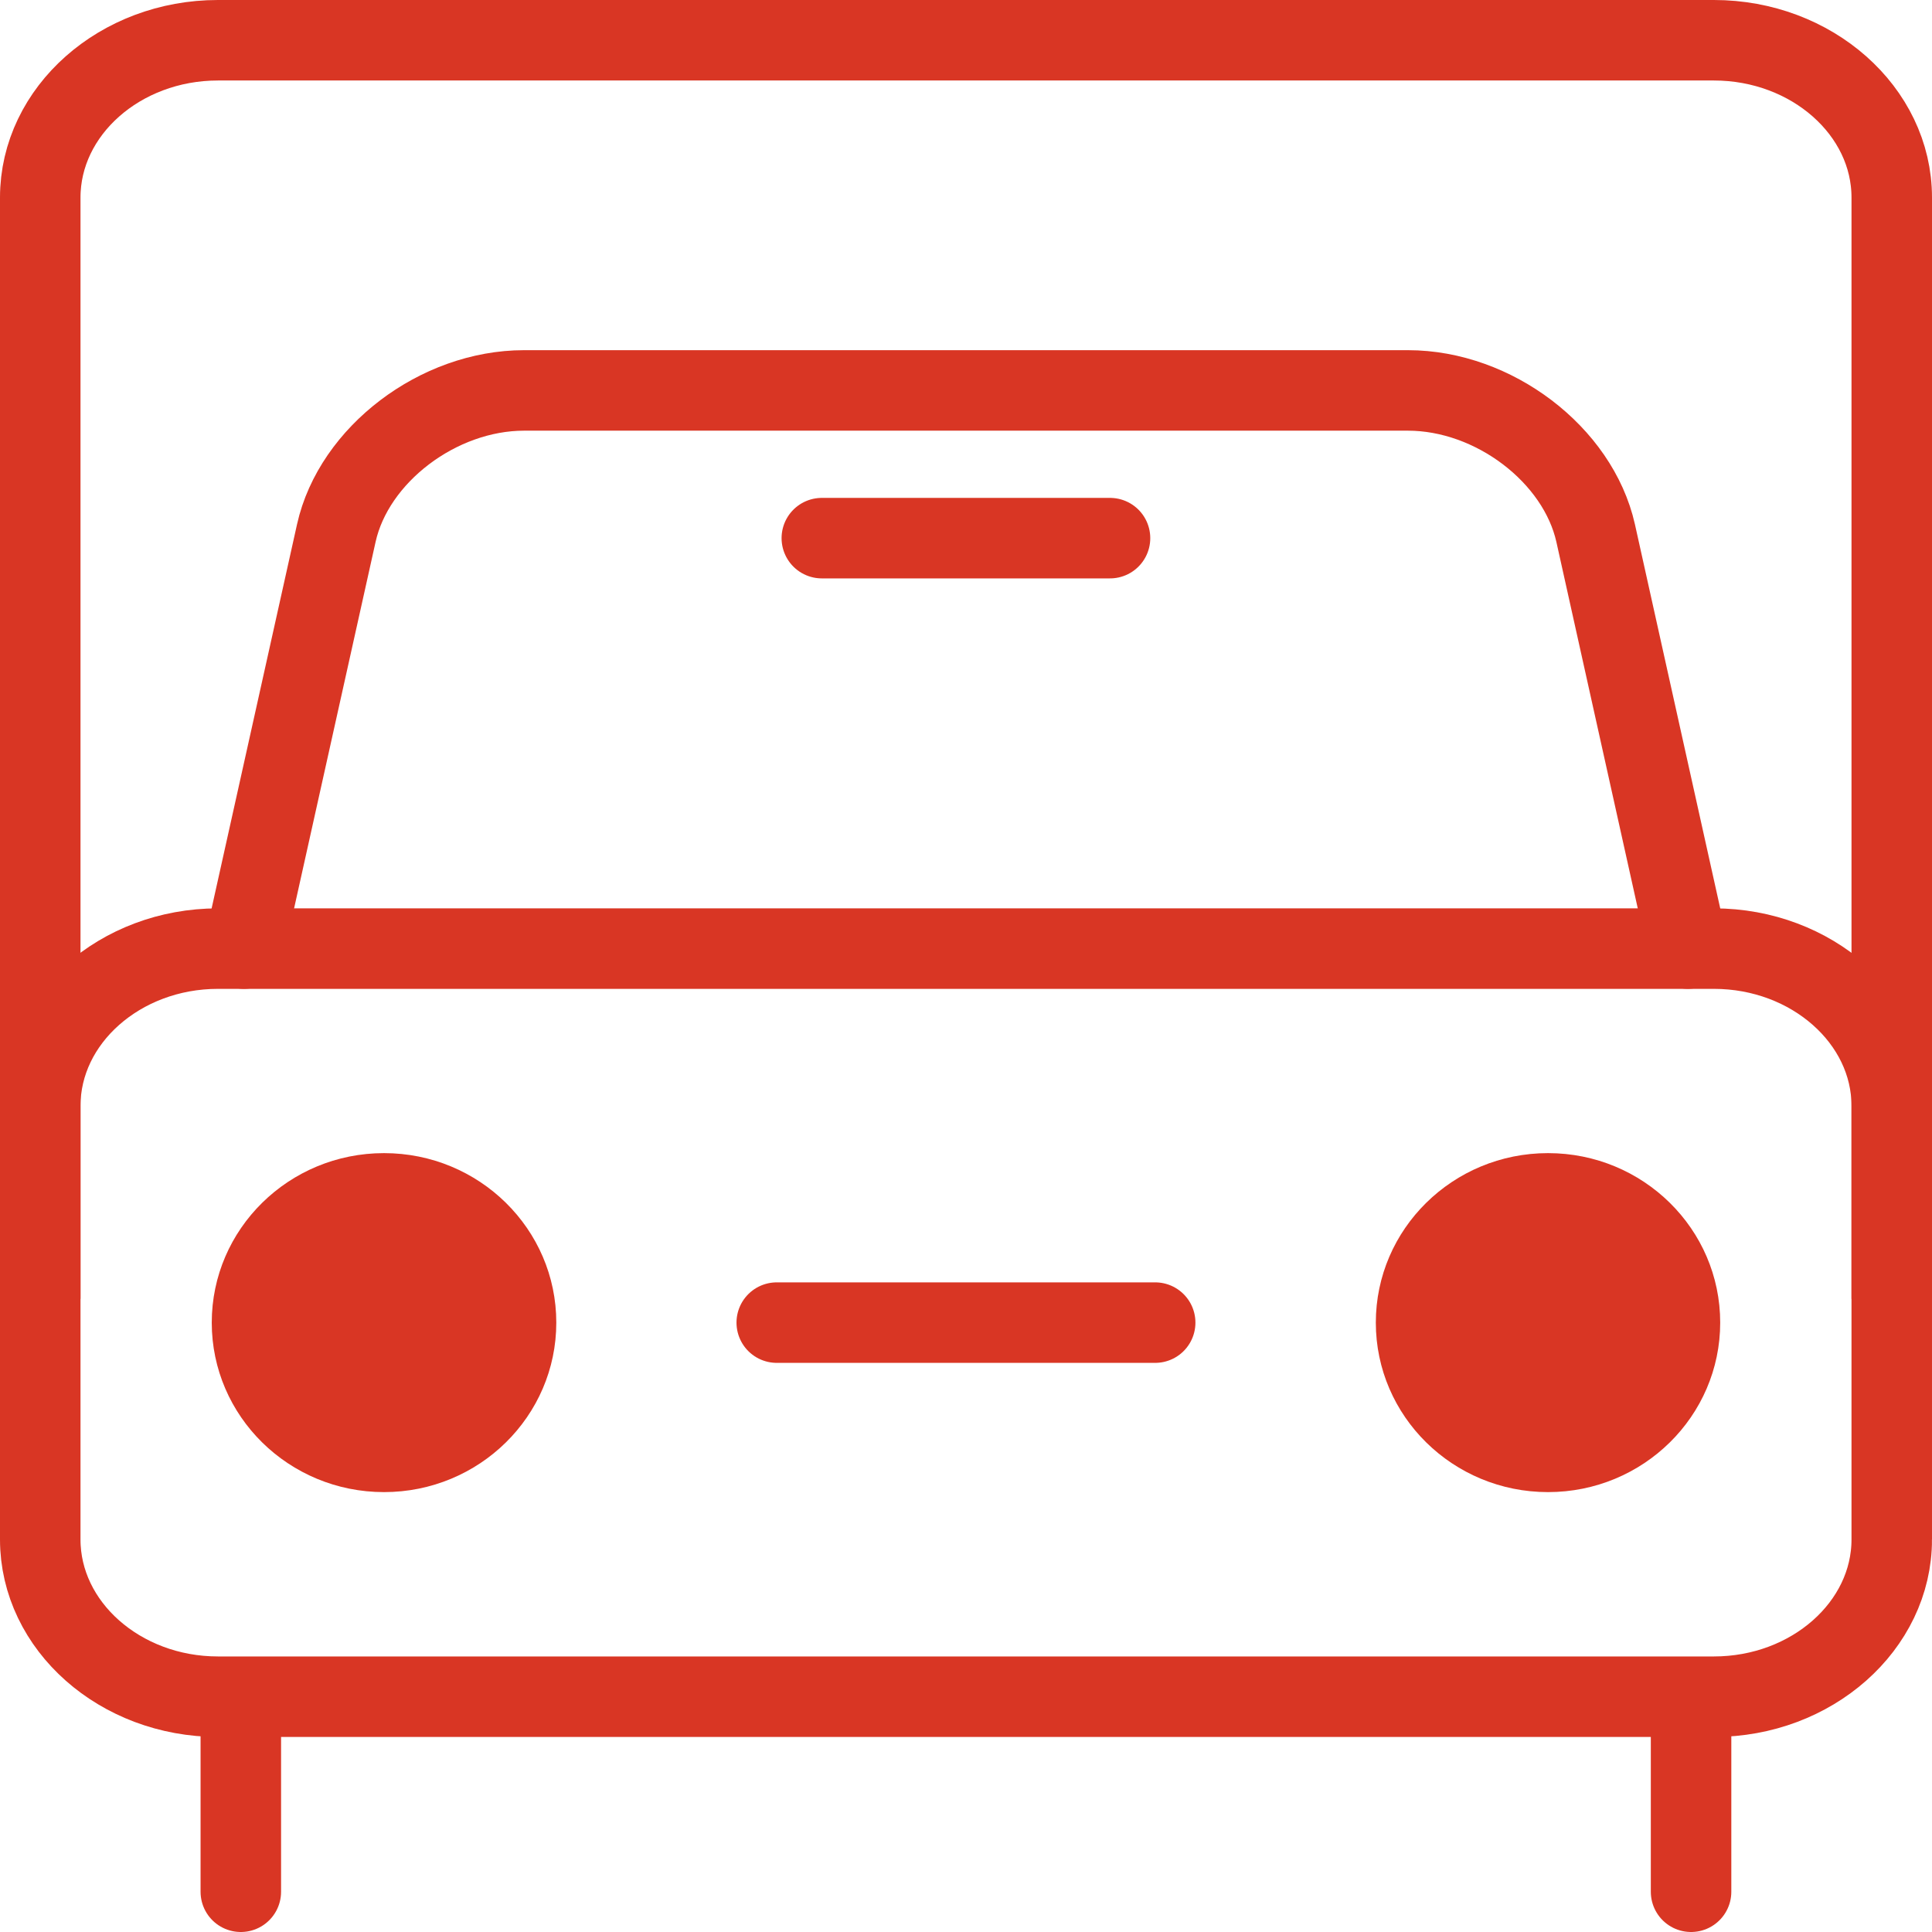 <svg xmlns="http://www.w3.org/2000/svg" width="48" height="48" fill="rgba(217,54,36,1)" viewBox="0 0 48 48"><path fill="none" stroke="rgba(217,54,36,1)" stroke-width="2" stroke-miterlimit="10" d="M47 38.248c0 2.148-1.988 3.906-4.418 3.906H5.414C2.984 42.154 1 40.396 1 38.248V27.475c0-2.148 1.985-3.907 4.414-3.907h37.168c2.43 0 4.418 1.76 4.418 3.907v10.773z"/><path fill="none" stroke="rgba(217,54,36,1)" stroke-width="2" stroke-miterlimit="10" d="M1 32.27V4.908C1 2.757 2.985 1 5.414 1h37.168C45.012 1 47 2.758 47 4.907V32.27"/><path fill="none" stroke="rgba(217,54,36,1)" stroke-width="2" stroke-linecap="round" stroke-linejoin="round" stroke-miterlimit="10" d="M41.936 23.567l-2.293-10.324C39.205 11.295 37.11 9.7 34.98 9.7H13.02c-2.13 0-4.23 1.595-4.664 3.543L6.06 23.567"/><ellipse cx="9.541" cy="32.86" rx="4.28" ry="4.211"/><ellipse cx="38.46" cy="32.86" rx="4.278" ry="4.211"/><path fill="none" stroke="rgba(217,54,36,1)" stroke-width="2" stroke-linecap="round" stroke-miterlimit="10" d="M19.298 32.86H28.7"/><g fill="none" stroke="rgba(217,54,36,1)" stroke-width="2" stroke-linecap="round" stroke-miterlimit="10"><path d="M5.983 42.865V47M42.014 42.865V47"/></g><path fill="none" stroke="rgba(217,54,36,1)" stroke-width="2" stroke-linecap="round" stroke-linejoin="round" stroke-miterlimit="10" d="M20.418 13.37h7.16"/></svg>